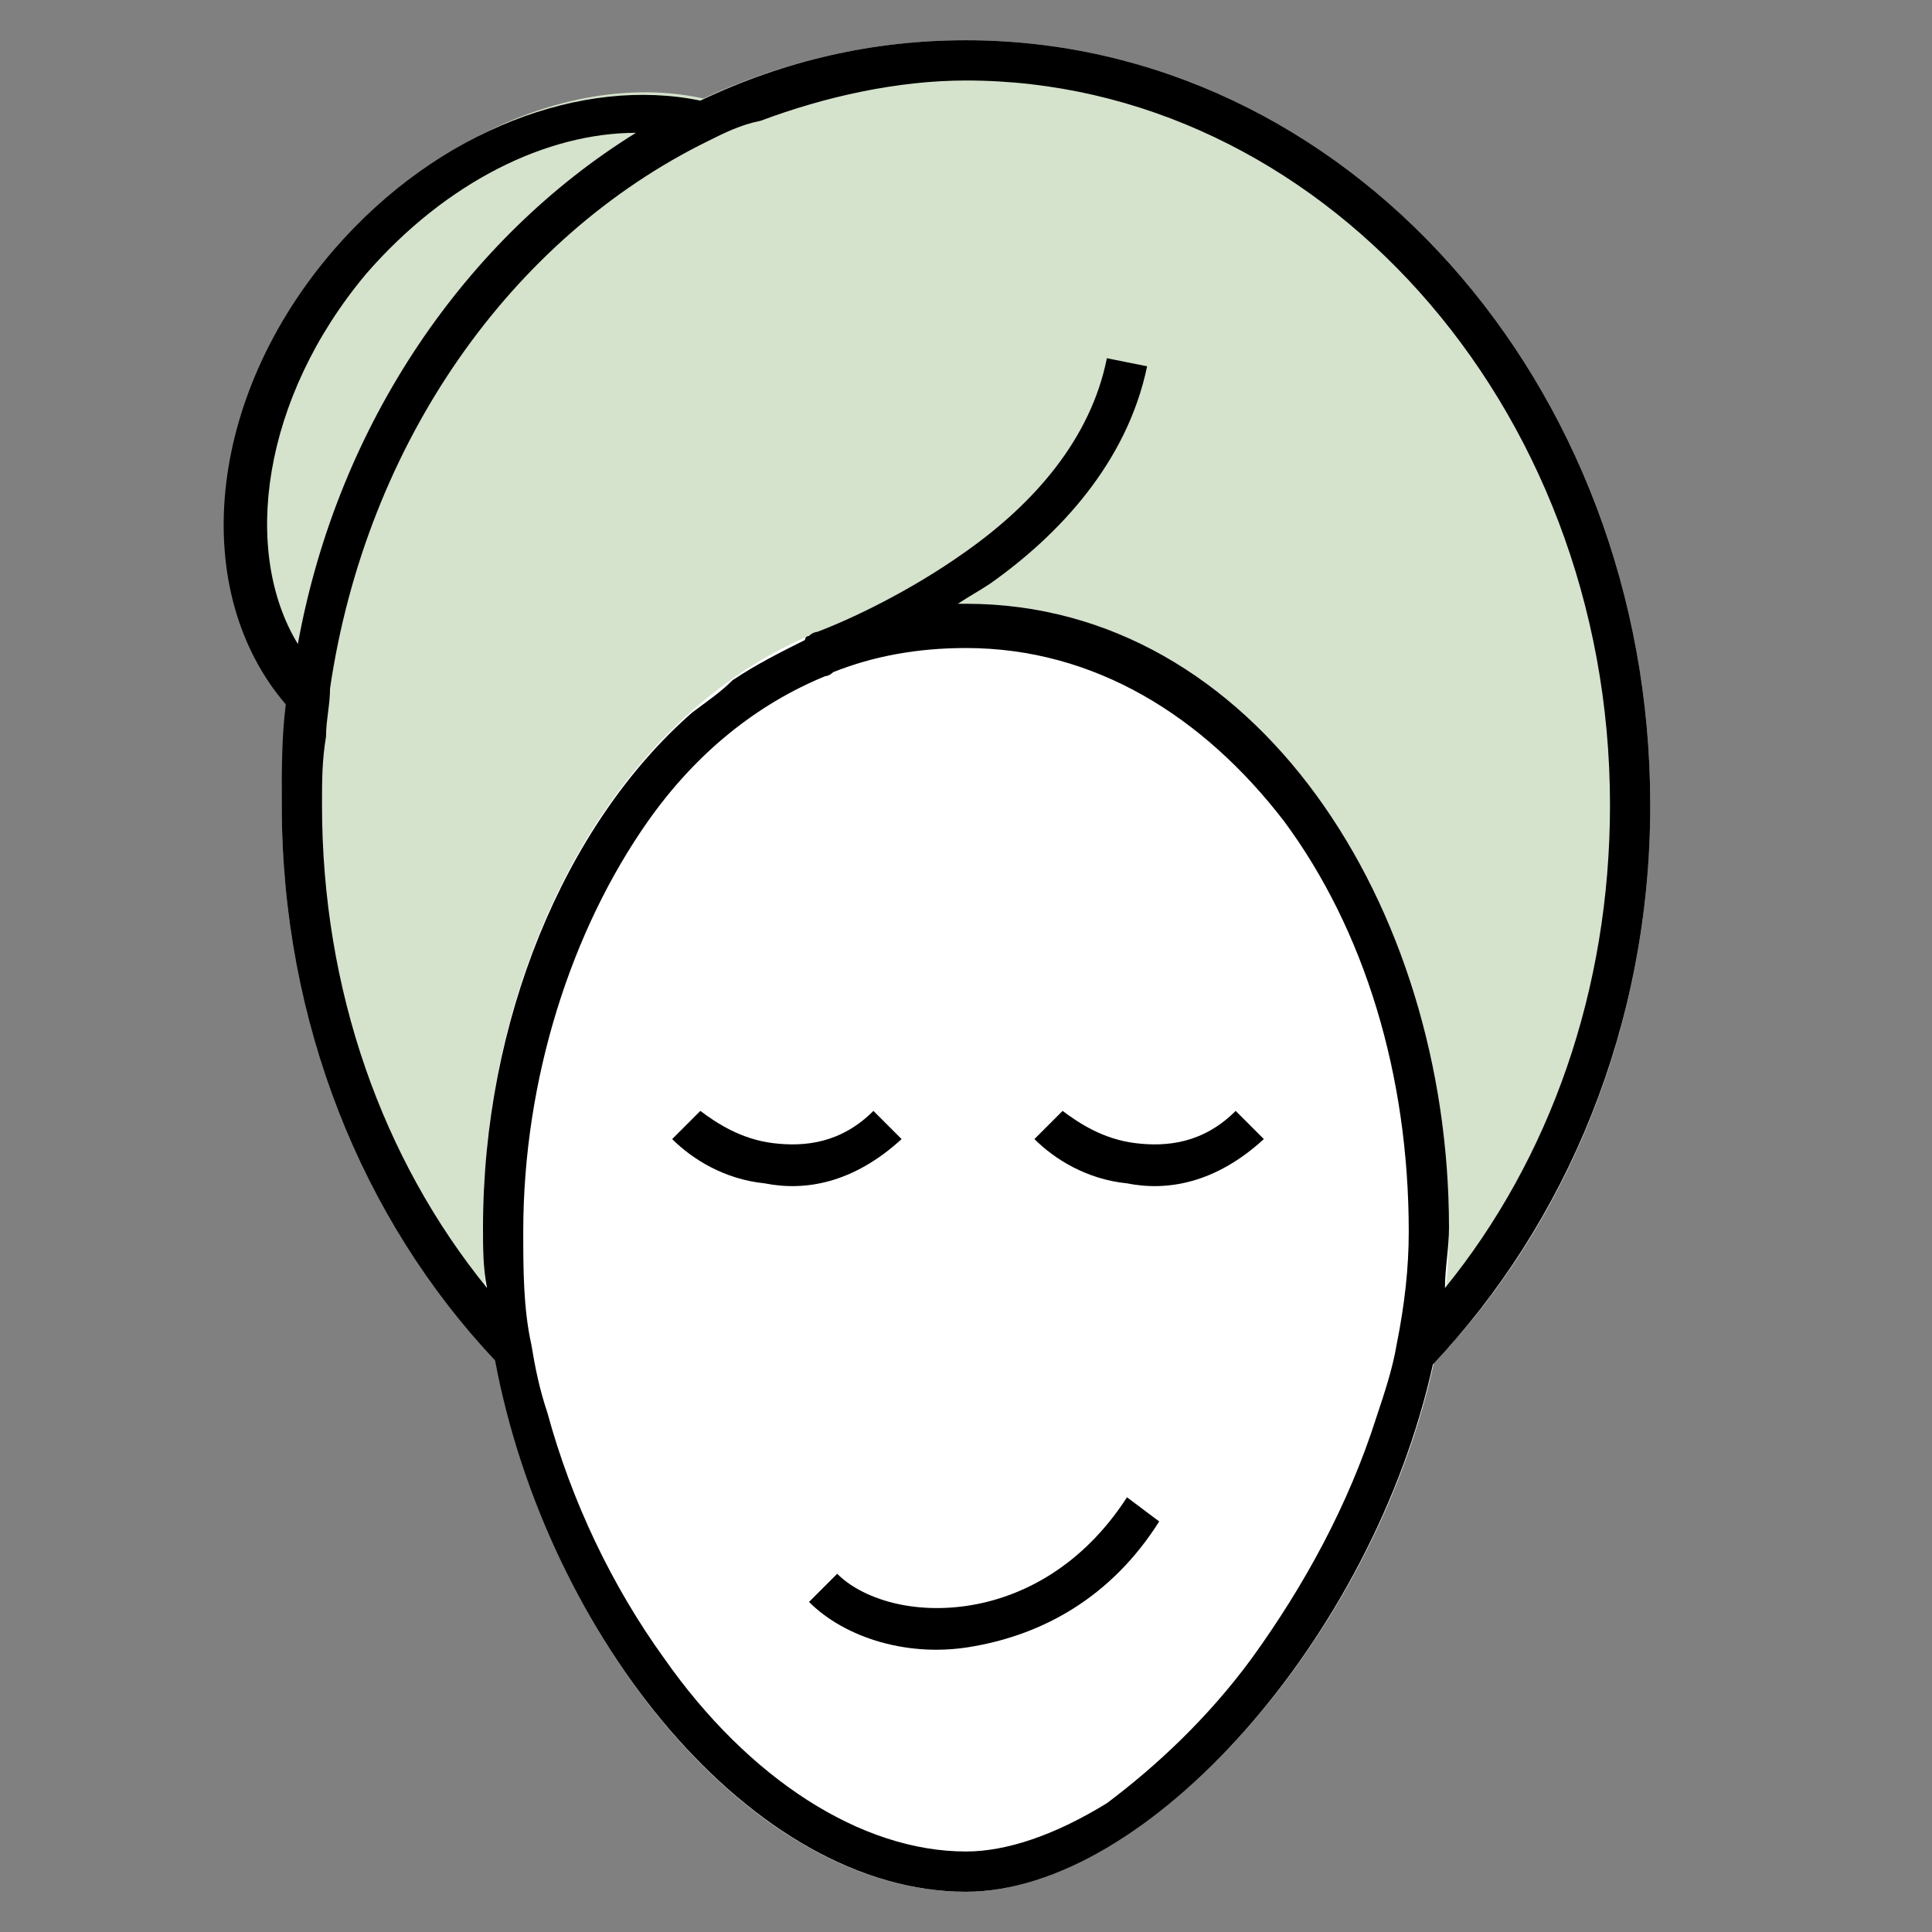 <svg xmlns="http://www.w3.org/2000/svg" width="48" height="48" viewBox="0 0 48 48" fill="none"><rect x="0" y="0" width="48" height="48" fill="#808080" stroke="none"/><path d="M20 3.7C23.1 6.3 22.8 11.6 19.4 15.6C16 19.6 10.8 20.7 7.7 18C4.7 15.5 5 10.1 8.4 6.2C11.8 2.2 17 1.1 20 3.7Z" fill="#D5E2CC"></path><path d="M41 20C41 30.5 33.4 39 24 39C14.6 39 7 30.5 7 20C7 9.5 14.6 1 24 1C33.4 1 41 9.5 41 20Z" fill="#D5E2CC"></path><path d="M36 30.5C36 38.5 29.2 47 24 47C17.8 47 12 38.5 12 30.5C12 22.5 16.8 15 24 15C31.2 15 36 22.5 36 30.5Z" fill="white"></path><path d="M24 1C21.7 1 19.5 1.5 17.4 2.5C14.5 1.9 10.9 3.2 8.3 6.2C5.1 9.9 4.7 14.7 7.1 17.5C7 18.3 7 19.1 7 20C7 25.4 9 30.3 12.3 33.8C13.6 40.7 18.7 47 24 47C28.5 47 34.1 40.7 35.6 33.9C38.9 30.4 41 25.5 41 20C41 9.5 33.4 1 24 1ZM9.1 6.8C11.1 4.5 13.6 3.3 15.8 3.3C11.6 5.9 8.4 10.5 7.4 16C6 13.7 6.5 9.9 9.1 6.8ZM34.7 33.4C34.6 34 34.4 34.6 34.2 35.2C33.5 37.4 32.4 39.4 31.1 41.2C30 42.7 28.7 43.9 27.5 44.8C26.2 45.6 25 46 24 46C21.4 46 18.6 44.2 16.5 41.2C15.2 39.4 14.2 37.3 13.6 35.1C13.4 34.5 13.3 34 13.2 33.4C13 32.5 13 31.5 13 30.6C13 26.8 14.2 23.1 16.1 20.4C17.3 18.7 18.8 17.5 20.5 16.8C20.5 16.8 20.6 16.8 20.7 16.7C21.7 16.3 22.8 16.1 24 16.1C27.2 16.1 29.9 17.8 31.9 20.4C33.9 23.1 35 26.7 35 30.6C35 31.5 34.9 32.4 34.7 33.4ZM24 15H23.8C24.1 14.8 24.3 14.7 24.6 14.5C26.3 13.3 28 11.5 28.5 9.1L27.5 8.9C27.1 10.9 25.7 12.5 24 13.7C22.6 14.7 21.1 15.4 20.3 15.7C20.3 15.7 20.2 15.7 20.1 15.8C20.1 15.8 20 15.8 20 15.9C19.4 16.2 18.8 16.5 18.2 16.9C17.9 17.2 17.6 17.4 17.2 17.7C14 20.5 12 25.4 12 30.5C12 31 12 31.5 12.1 32C9.5 28.8 8 24.6 8 20C8 19.4 8 18.9 8.1 18.3C8.1 17.9 8.2 17.5 8.2 17.1C9.1 11 12.7 5.9 17.6 3.5C18 3.3 18.4 3.1 18.9 3C20.5 2.4 22.3 2 24 2C32.7 2 40 10 40 20C40 24.6 38.5 28.8 35.9 32C35.9 31.5 36 31 36 30.5C36 22.5 31.2 15 24 15Z" fill="black"></path><path d="M19 29.4C18 29.3 17.2 28.8 16.7 28.3L17.4 27.6C17.8 27.9 18.4 28.3 19.2 28.4C20 28.5 20.9 28.4 21.7 27.6L22.4 28.3C21.2 29.4 20 29.6 19 29.4Z" fill="black"></path><path d="M28 29.4C27 29.3 26.2 28.8 25.7 28.3L26.4 27.6C26.8 27.9 27.4 28.3 28.2 28.4C29 28.5 29.9 28.4 30.7 27.6L31.4 28.3C30.2 29.4 29 29.6 28 29.4Z" fill="black"></path><path d="M24.2 40.9C22.6 41.2 21 40.7 20.1 39.8L20.8 39.1C21.4 39.7 22.6 40.1 24 39.9C25.4 39.7 26.9 38.9 28 37.2L28.8 37.8C27.6 39.7 25.9 40.6 24.2 40.9Z" fill="black"></path></svg>